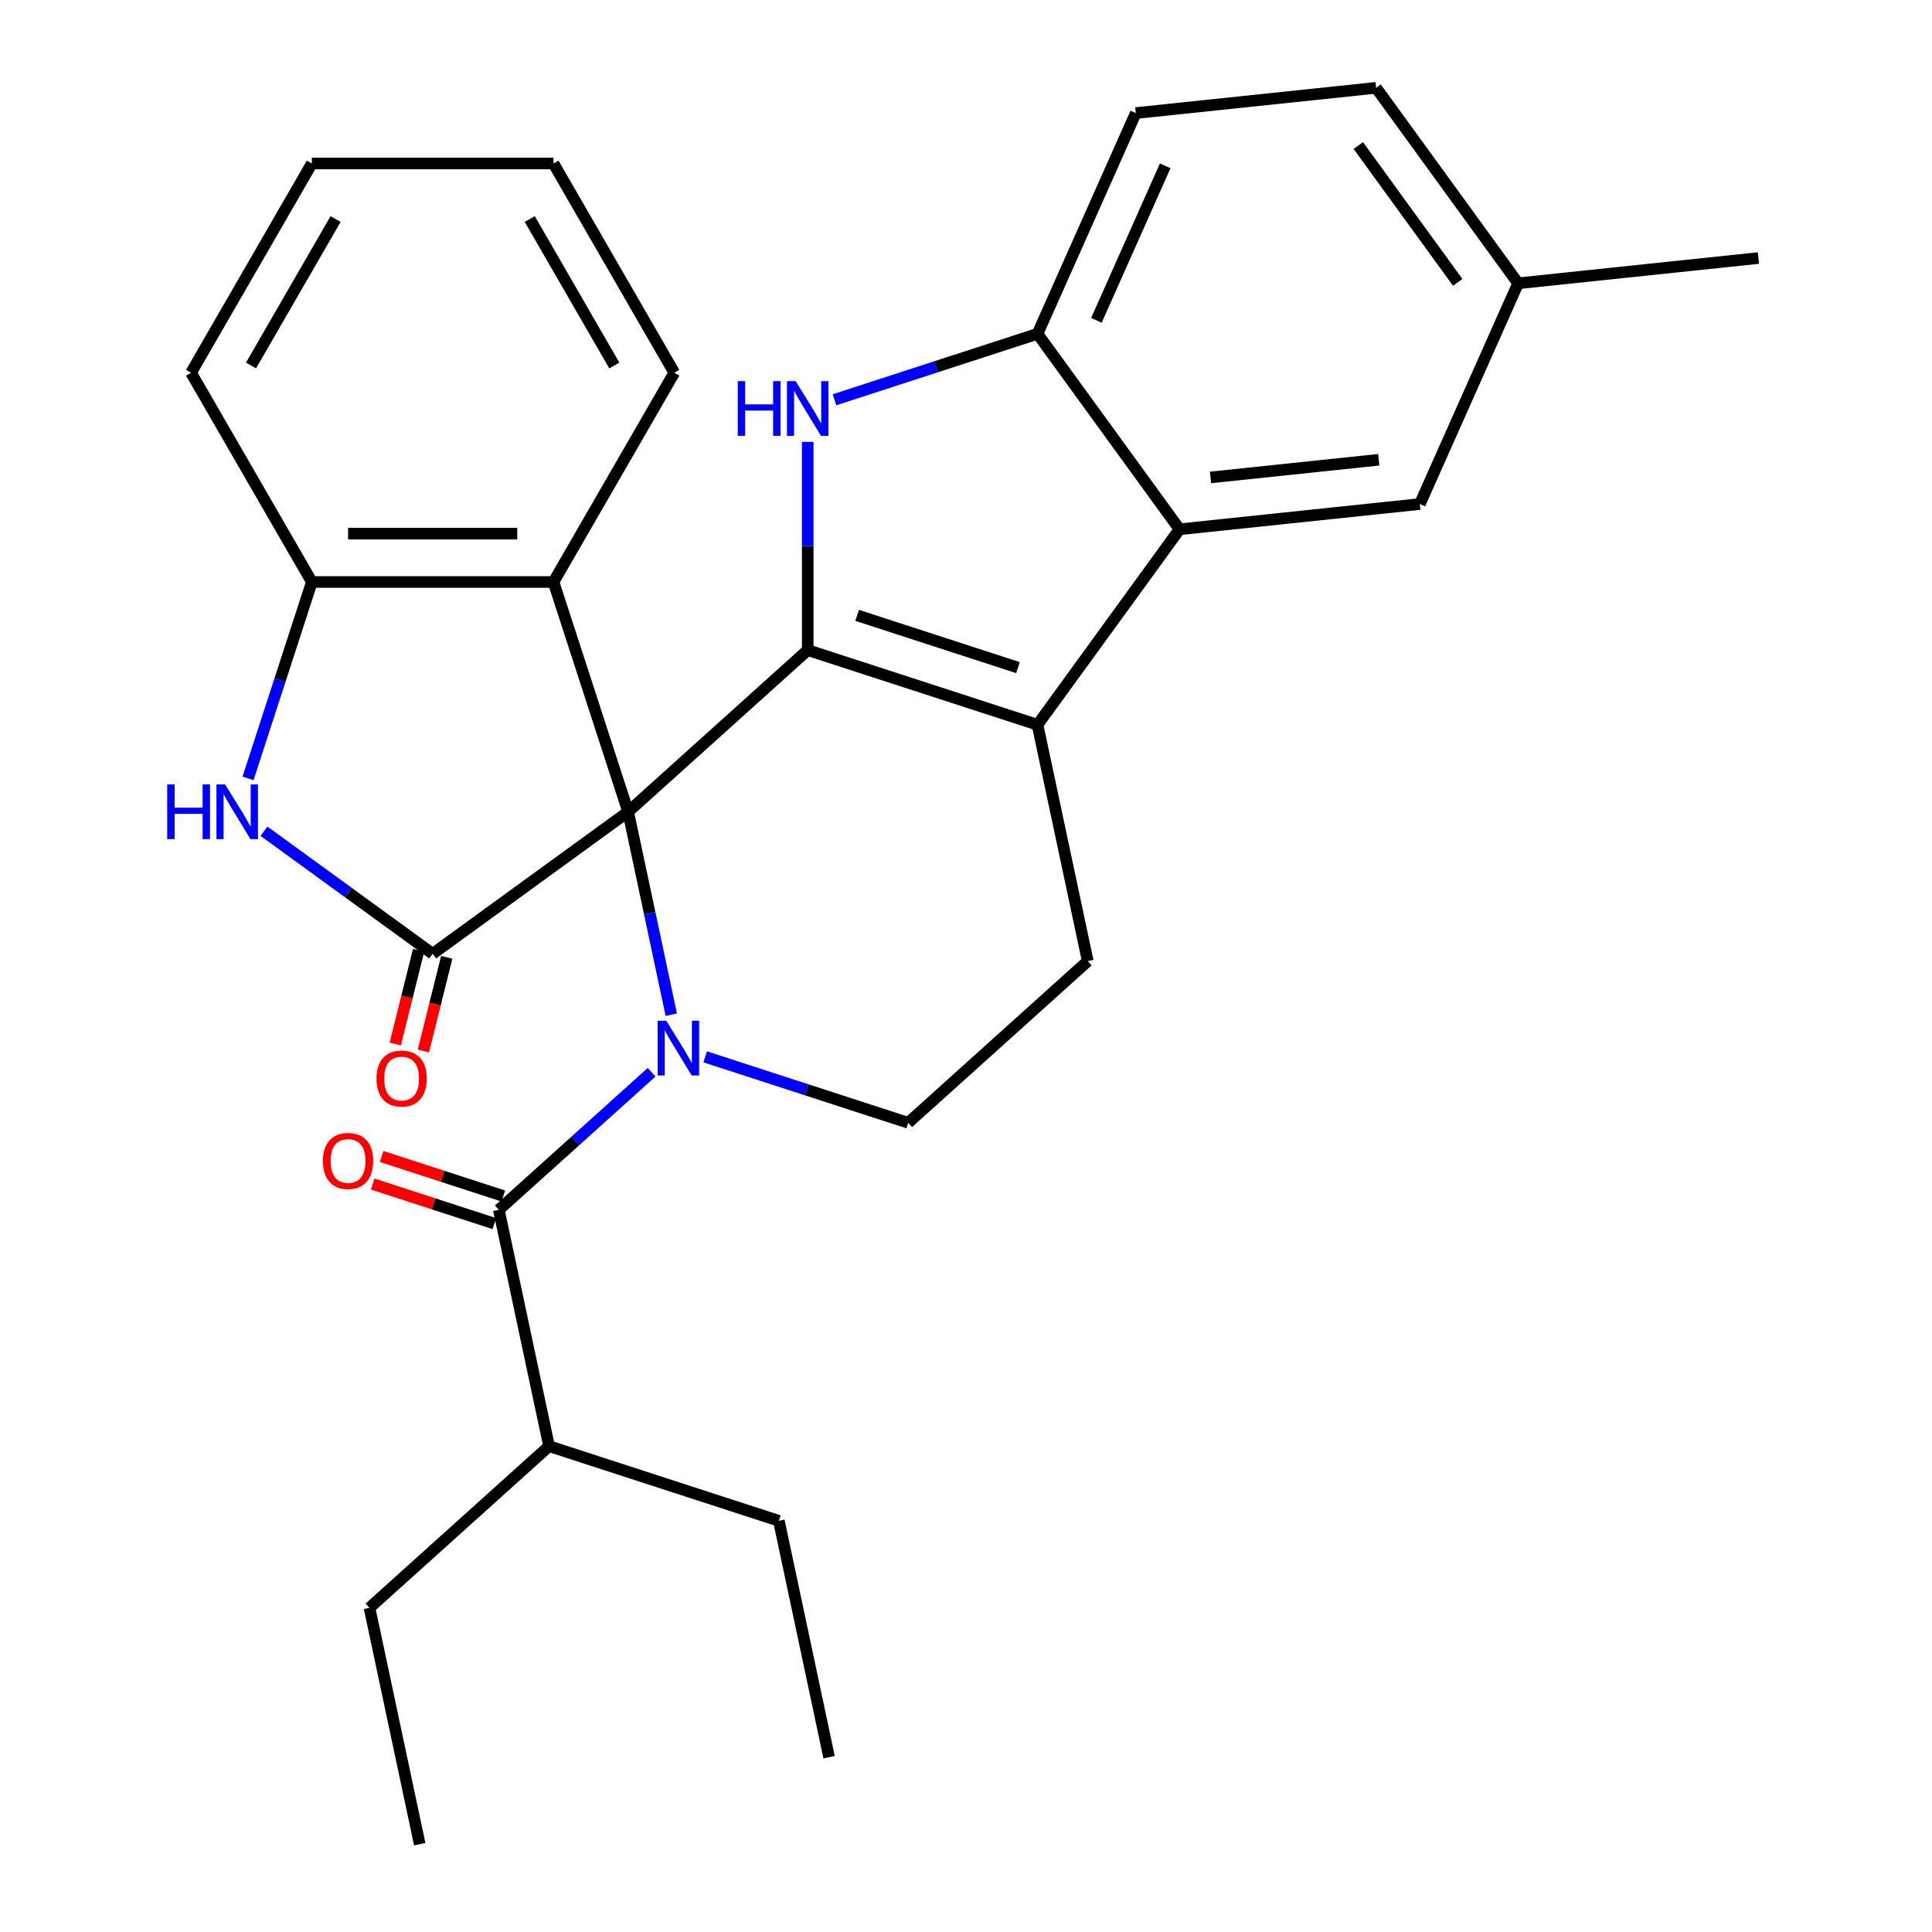 <?xml version='1.0' encoding='iso-8859-1'?>
<svg version='1.1' baseProfile='full'
              xmlns='http://www.w3.org/2000/svg'
                      xmlns:rdkit='http://www.rdkit.org/xml'
                      xmlns:xlink='http://www.w3.org/1999/xlink'
                  xml:space='preserve'
width='1000px' height='1000px' viewBox='0 0 1000 1000'>
<!-- END OF HEADER -->
<rect style='opacity:1.0;fill:#FFFFFF;stroke:none' width='1000' height='1000' x='0' y='0'> </rect>
<path class='bond-0' d='M 325.13,420.178 L 418.072,336.493' style='fill:none;fill-rule:evenodd;stroke:#000000;stroke-width:6px;stroke-linecap:butt;stroke-linejoin:miter;stroke-opacity:1' />
<path class='bond-1' d='M 325.13,420.178 L 336.294,472.701' style='fill:none;fill-rule:evenodd;stroke:#000000;stroke-width:6px;stroke-linecap:butt;stroke-linejoin:miter;stroke-opacity:1' />
<path class='bond-1' d='M 336.294,472.701 L 347.458,525.224' style='fill:none;fill-rule:evenodd;stroke:#0000FF;stroke-width:6px;stroke-linecap:butt;stroke-linejoin:miter;stroke-opacity:1' />
<path class='bond-2' d='M 325.13,420.178 L 223.95,493.69' style='fill:none;fill-rule:evenodd;stroke:#000000;stroke-width:6px;stroke-linecap:butt;stroke-linejoin:miter;stroke-opacity:1' />
<path class='bond-6' d='M 325.13,420.178 L 286.483,301.234' style='fill:none;fill-rule:evenodd;stroke:#000000;stroke-width:6px;stroke-linecap:butt;stroke-linejoin:miter;stroke-opacity:1' />
<path class='bond-3' d='M 418.072,336.493 L 537.016,375.14' style='fill:none;fill-rule:evenodd;stroke:#000000;stroke-width:6px;stroke-linecap:butt;stroke-linejoin:miter;stroke-opacity:1' />
<path class='bond-3' d='M 443.643,318.501 L 526.904,345.554' style='fill:none;fill-rule:evenodd;stroke:#000000;stroke-width:6px;stroke-linecap:butt;stroke-linejoin:miter;stroke-opacity:1' />
<path class='bond-4' d='M 418.072,336.493 L 418.072,282.604' style='fill:none;fill-rule:evenodd;stroke:#000000;stroke-width:6px;stroke-linecap:butt;stroke-linejoin:miter;stroke-opacity:1' />
<path class='bond-4' d='M 418.072,282.604 L 418.072,228.714' style='fill:none;fill-rule:evenodd;stroke:#0000FF;stroke-width:6px;stroke-linecap:butt;stroke-linejoin:miter;stroke-opacity:1' />
<path class='bond-7' d='M 337.266,554.996 L 297.729,590.596' style='fill:none;fill-rule:evenodd;stroke:#0000FF;stroke-width:6px;stroke-linecap:butt;stroke-linejoin:miter;stroke-opacity:1' />
<path class='bond-7' d='M 297.729,590.596 L 258.191,626.196' style='fill:none;fill-rule:evenodd;stroke:#000000;stroke-width:6px;stroke-linecap:butt;stroke-linejoin:miter;stroke-opacity:1' />
<path class='bond-11' d='M 364.999,547.016 L 417.538,564.087' style='fill:none;fill-rule:evenodd;stroke:#0000FF;stroke-width:6px;stroke-linecap:butt;stroke-linejoin:miter;stroke-opacity:1' />
<path class='bond-11' d='M 417.538,564.087 L 470.077,581.158' style='fill:none;fill-rule:evenodd;stroke:#000000;stroke-width:6px;stroke-linecap:butt;stroke-linejoin:miter;stroke-opacity:1' />
<path class='bond-5' d='M 223.95,493.69 L 180.294,461.971' style='fill:none;fill-rule:evenodd;stroke:#000000;stroke-width:6px;stroke-linecap:butt;stroke-linejoin:miter;stroke-opacity:1' />
<path class='bond-5' d='M 180.294,461.971 L 136.637,430.253' style='fill:none;fill-rule:evenodd;stroke:#0000FF;stroke-width:6px;stroke-linecap:butt;stroke-linejoin:miter;stroke-opacity:1' />
<path class='bond-13' d='M 216.669,491.874 L 210.621,516.128' style='fill:none;fill-rule:evenodd;stroke:#000000;stroke-width:6px;stroke-linecap:butt;stroke-linejoin:miter;stroke-opacity:1' />
<path class='bond-13' d='M 210.621,516.128 L 204.572,540.382' style='fill:none;fill-rule:evenodd;stroke:#FF0000;stroke-width:6px;stroke-linecap:butt;stroke-linejoin:miter;stroke-opacity:1' />
<path class='bond-13' d='M 231.231,495.505 L 225.183,519.76' style='fill:none;fill-rule:evenodd;stroke:#000000;stroke-width:6px;stroke-linecap:butt;stroke-linejoin:miter;stroke-opacity:1' />
<path class='bond-13' d='M 225.183,519.76 L 219.134,544.014' style='fill:none;fill-rule:evenodd;stroke:#FF0000;stroke-width:6px;stroke-linecap:butt;stroke-linejoin:miter;stroke-opacity:1' />
<path class='bond-8' d='M 537.016,375.14 L 610.528,273.96' style='fill:none;fill-rule:evenodd;stroke:#000000;stroke-width:6px;stroke-linecap:butt;stroke-linejoin:miter;stroke-opacity:1' />
<path class='bond-30' d='M 537.016,375.14 L 563.019,497.473' style='fill:none;fill-rule:evenodd;stroke:#000000;stroke-width:6px;stroke-linecap:butt;stroke-linejoin:miter;stroke-opacity:1' />
<path class='bond-9' d='M 431.939,206.922 L 484.477,189.851' style='fill:none;fill-rule:evenodd;stroke:#0000FF;stroke-width:6px;stroke-linecap:butt;stroke-linejoin:miter;stroke-opacity:1' />
<path class='bond-9' d='M 484.477,189.851 L 537.016,172.78' style='fill:none;fill-rule:evenodd;stroke:#000000;stroke-width:6px;stroke-linecap:butt;stroke-linejoin:miter;stroke-opacity:1' />
<path class='bond-29' d='M 128.387,402.891 L 144.902,352.063' style='fill:none;fill-rule:evenodd;stroke:#0000FF;stroke-width:6px;stroke-linecap:butt;stroke-linejoin:miter;stroke-opacity:1' />
<path class='bond-29' d='M 144.902,352.063 L 161.418,301.234' style='fill:none;fill-rule:evenodd;stroke:#000000;stroke-width:6px;stroke-linecap:butt;stroke-linejoin:miter;stroke-opacity:1' />
<path class='bond-10' d='M 286.483,301.234 L 161.418,301.234' style='fill:none;fill-rule:evenodd;stroke:#000000;stroke-width:6px;stroke-linecap:butt;stroke-linejoin:miter;stroke-opacity:1' />
<path class='bond-10' d='M 267.723,276.221 L 180.177,276.221' style='fill:none;fill-rule:evenodd;stroke:#000000;stroke-width:6px;stroke-linecap:butt;stroke-linejoin:miter;stroke-opacity:1' />
<path class='bond-20' d='M 286.483,301.234 L 349.016,192.924' style='fill:none;fill-rule:evenodd;stroke:#000000;stroke-width:6px;stroke-linecap:butt;stroke-linejoin:miter;stroke-opacity:1' />
<path class='bond-15' d='M 260.51,619.059 L 229.016,608.826' style='fill:none;fill-rule:evenodd;stroke:#000000;stroke-width:6px;stroke-linecap:butt;stroke-linejoin:miter;stroke-opacity:1' />
<path class='bond-15' d='M 229.016,608.826 L 197.522,598.593' style='fill:none;fill-rule:evenodd;stroke:#FF0000;stroke-width:6px;stroke-linecap:butt;stroke-linejoin:miter;stroke-opacity:1' />
<path class='bond-15' d='M 255.872,633.332 L 224.378,623.099' style='fill:none;fill-rule:evenodd;stroke:#000000;stroke-width:6px;stroke-linecap:butt;stroke-linejoin:miter;stroke-opacity:1' />
<path class='bond-15' d='M 224.378,623.099 L 192.884,612.866' style='fill:none;fill-rule:evenodd;stroke:#FF0000;stroke-width:6px;stroke-linecap:butt;stroke-linejoin:miter;stroke-opacity:1' />
<path class='bond-17' d='M 258.191,626.196 L 284.194,748.528' style='fill:none;fill-rule:evenodd;stroke:#000000;stroke-width:6px;stroke-linecap:butt;stroke-linejoin:miter;stroke-opacity:1' />
<path class='bond-14' d='M 610.528,273.96 L 734.908,260.887' style='fill:none;fill-rule:evenodd;stroke:#000000;stroke-width:6px;stroke-linecap:butt;stroke-linejoin:miter;stroke-opacity:1' />
<path class='bond-14' d='M 626.57,247.123 L 713.636,237.972' style='fill:none;fill-rule:evenodd;stroke:#000000;stroke-width:6px;stroke-linecap:butt;stroke-linejoin:miter;stroke-opacity:1' />
<path class='bond-31' d='M 610.528,273.96 L 537.016,172.78' style='fill:none;fill-rule:evenodd;stroke:#000000;stroke-width:6px;stroke-linecap:butt;stroke-linejoin:miter;stroke-opacity:1' />
<path class='bond-16' d='M 537.016,172.78 L 587.885,58.527' style='fill:none;fill-rule:evenodd;stroke:#000000;stroke-width:6px;stroke-linecap:butt;stroke-linejoin:miter;stroke-opacity:1' />
<path class='bond-16' d='M 567.497,165.816 L 603.105,85.839' style='fill:none;fill-rule:evenodd;stroke:#000000;stroke-width:6px;stroke-linecap:butt;stroke-linejoin:miter;stroke-opacity:1' />
<path class='bond-21' d='M 161.418,301.234 L 98.885,192.924' style='fill:none;fill-rule:evenodd;stroke:#000000;stroke-width:6px;stroke-linecap:butt;stroke-linejoin:miter;stroke-opacity:1' />
<path class='bond-12' d='M 470.077,581.158 L 563.019,497.473' style='fill:none;fill-rule:evenodd;stroke:#000000;stroke-width:6px;stroke-linecap:butt;stroke-linejoin:miter;stroke-opacity:1' />
<path class='bond-18' d='M 734.908,260.887 L 785.777,146.635' style='fill:none;fill-rule:evenodd;stroke:#000000;stroke-width:6px;stroke-linecap:butt;stroke-linejoin:miter;stroke-opacity:1' />
<path class='bond-19' d='M 587.885,58.527 L 712.265,45.455' style='fill:none;fill-rule:evenodd;stroke:#000000;stroke-width:6px;stroke-linecap:butt;stroke-linejoin:miter;stroke-opacity:1' />
<path class='bond-22' d='M 284.194,748.528 L 191.252,832.213' style='fill:none;fill-rule:evenodd;stroke:#000000;stroke-width:6px;stroke-linecap:butt;stroke-linejoin:miter;stroke-opacity:1' />
<path class='bond-23' d='M 284.194,748.528 L 403.138,787.175' style='fill:none;fill-rule:evenodd;stroke:#000000;stroke-width:6px;stroke-linecap:butt;stroke-linejoin:miter;stroke-opacity:1' />
<path class='bond-24' d='M 785.777,146.635 L 910.157,133.562' style='fill:none;fill-rule:evenodd;stroke:#000000;stroke-width:6px;stroke-linecap:butt;stroke-linejoin:miter;stroke-opacity:1' />
<path class='bond-33' d='M 785.777,146.635 L 712.265,45.455' style='fill:none;fill-rule:evenodd;stroke:#000000;stroke-width:6px;stroke-linecap:butt;stroke-linejoin:miter;stroke-opacity:1' />
<path class='bond-33' d='M 754.514,146.16 L 703.056,75.334' style='fill:none;fill-rule:evenodd;stroke:#000000;stroke-width:6px;stroke-linecap:butt;stroke-linejoin:miter;stroke-opacity:1' />
<path class='bond-25' d='M 349.016,192.924 L 286.483,84.614' style='fill:none;fill-rule:evenodd;stroke:#000000;stroke-width:6px;stroke-linecap:butt;stroke-linejoin:miter;stroke-opacity:1' />
<path class='bond-25' d='M 317.974,189.184 L 274.201,113.367' style='fill:none;fill-rule:evenodd;stroke:#000000;stroke-width:6px;stroke-linecap:butt;stroke-linejoin:miter;stroke-opacity:1' />
<path class='bond-32' d='M 98.885,192.924 L 161.418,84.614' style='fill:none;fill-rule:evenodd;stroke:#000000;stroke-width:6px;stroke-linecap:butt;stroke-linejoin:miter;stroke-opacity:1' />
<path class='bond-32' d='M 129.927,189.184 L 173.7,113.367' style='fill:none;fill-rule:evenodd;stroke:#000000;stroke-width:6px;stroke-linecap:butt;stroke-linejoin:miter;stroke-opacity:1' />
<path class='bond-28' d='M 191.252,832.213 L 217.255,954.545' style='fill:none;fill-rule:evenodd;stroke:#000000;stroke-width:6px;stroke-linecap:butt;stroke-linejoin:miter;stroke-opacity:1' />
<path class='bond-27' d='M 403.138,787.175 L 429.141,909.508' style='fill:none;fill-rule:evenodd;stroke:#000000;stroke-width:6px;stroke-linecap:butt;stroke-linejoin:miter;stroke-opacity:1' />
<path class='bond-26' d='M 286.483,84.614 L 161.418,84.614' style='fill:none;fill-rule:evenodd;stroke:#000000;stroke-width:6px;stroke-linecap:butt;stroke-linejoin:miter;stroke-opacity:1' />
<path  class='atom-2' d='M 344.873 528.351
L 354.153 543.351
Q 355.073 544.831, 356.553 547.511
Q 358.033 550.191, 358.113 550.351
L 358.113 528.351
L 361.873 528.351
L 361.873 556.671
L 357.993 556.671
L 348.033 540.271
Q 346.873 538.351, 345.633 536.151
Q 344.433 533.951, 344.073 533.271
L 344.073 556.671
L 340.393 556.671
L 340.393 528.351
L 344.873 528.351
' fill='#0000FF'/>
<path  class='atom-5' d='M 381.852 197.268
L 385.692 197.268
L 385.692 209.308
L 400.172 209.308
L 400.172 197.268
L 404.012 197.268
L 404.012 225.588
L 400.172 225.588
L 400.172 212.508
L 385.692 212.508
L 385.692 225.588
L 381.852 225.588
L 381.852 197.268
' fill='#0000FF'/>
<path  class='atom-5' d='M 411.812 197.268
L 421.092 212.268
Q 422.012 213.748, 423.492 216.428
Q 424.972 219.108, 425.052 219.268
L 425.052 197.268
L 428.812 197.268
L 428.812 225.588
L 424.932 225.588
L 414.972 209.188
Q 413.812 207.268, 412.572 205.068
Q 411.372 202.868, 411.012 202.188
L 411.012 225.588
L 407.332 225.588
L 407.332 197.268
L 411.812 197.268
' fill='#0000FF'/>
<path  class='atom-6' d='M 86.55 406.018
L 90.39 406.018
L 90.39 418.058
L 104.87 418.058
L 104.87 406.018
L 108.71 406.018
L 108.71 434.338
L 104.87 434.338
L 104.87 421.258
L 90.39 421.258
L 90.39 434.338
L 86.55 434.338
L 86.55 406.018
' fill='#0000FF'/>
<path  class='atom-6' d='M 116.51 406.018
L 125.79 421.018
Q 126.71 422.498, 128.19 425.178
Q 129.67 427.858, 129.75 428.018
L 129.75 406.018
L 133.51 406.018
L 133.51 434.338
L 129.63 434.338
L 119.67 417.938
Q 118.51 416.018, 117.27 413.818
Q 116.07 411.618, 115.71 410.938
L 115.71 434.338
L 112.03 434.338
L 112.03 406.018
L 116.51 406.018
' fill='#0000FF'/>
<path  class='atom-14' d='M 194.868 558.259
Q 194.868 551.459, 198.228 547.659
Q 201.588 543.859, 207.868 543.859
Q 214.148 543.859, 217.508 547.659
Q 220.868 551.459, 220.868 558.259
Q 220.868 565.139, 217.468 569.059
Q 214.068 572.939, 207.868 572.939
Q 201.628 572.939, 198.228 569.059
Q 194.868 565.179, 194.868 558.259
M 207.868 569.739
Q 212.188 569.739, 214.508 566.859
Q 216.868 563.939, 216.868 558.259
Q 216.868 552.699, 214.508 549.899
Q 212.188 547.059, 207.868 547.059
Q 203.548 547.059, 201.188 549.859
Q 198.868 552.659, 198.868 558.259
Q 198.868 563.979, 201.188 566.859
Q 203.548 569.739, 207.868 569.739
' fill='#FF0000'/>
<path  class='atom-16' d='M 167.152 600.919
Q 167.152 594.119, 170.512 590.319
Q 173.872 586.519, 180.152 586.519
Q 186.432 586.519, 189.792 590.319
Q 193.152 594.119, 193.152 600.919
Q 193.152 607.799, 189.752 611.719
Q 186.352 615.599, 180.152 615.599
Q 173.912 615.599, 170.512 611.719
Q 167.152 607.839, 167.152 600.919
M 180.152 612.399
Q 184.472 612.399, 186.792 609.519
Q 189.152 606.599, 189.152 600.919
Q 189.152 595.359, 186.792 592.559
Q 184.472 589.719, 180.152 589.719
Q 175.832 589.719, 173.472 592.519
Q 171.152 595.319, 171.152 600.919
Q 171.152 606.639, 173.472 609.519
Q 175.832 612.399, 180.152 612.399
' fill='#FF0000'/>
</svg>
